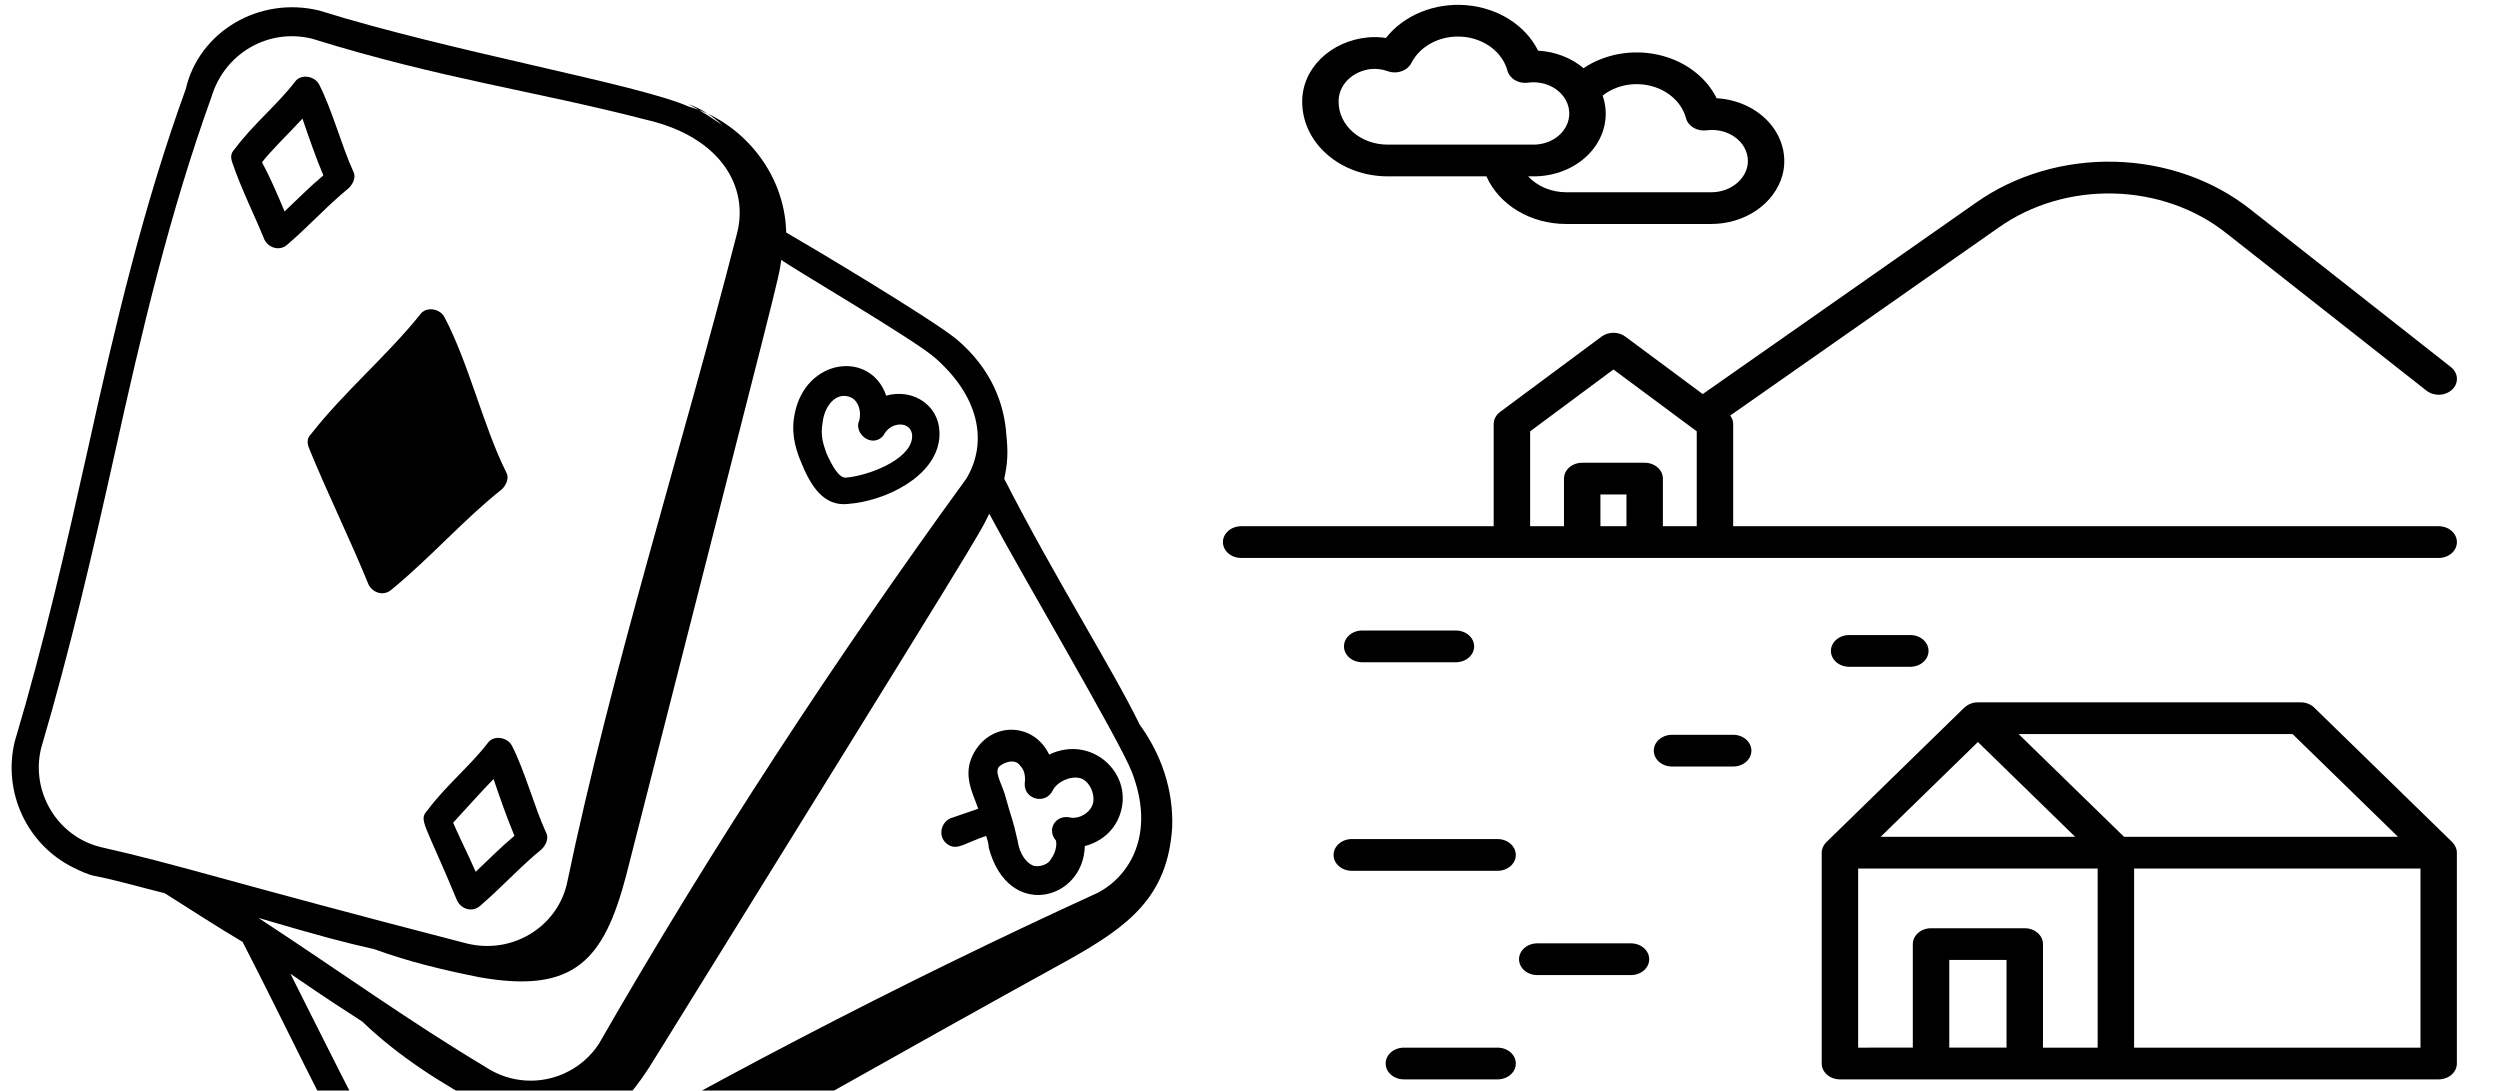 <?xml version="1.0" encoding="UTF-8"?>
<svg xmlns="http://www.w3.org/2000/svg" width="392" height="171" viewBox="0 0 392 171" fill="none">
  <g clip-path="url(#clip0_519_8468)">
    <path d="M153.388 126.813L149.004 128.317C147.279 129.132 147.035 131.666 148.908 132.583C150.247 133.237 151.437 132.16 154.625 131.066C154.762 131.465 155.036 132.262 155.041 132.928C158.074 144.362 169.906 141.193 170.098 132.663C172.757 131.973 175.006 130.087 175.78 127.149C177.458 121.004 171.01 115.197 164.508 118.319C162.063 113.144 155.133 113.071 152.515 118.425C150.944 121.637 152.568 124.421 153.388 126.813ZM159.992 120.091C160.665 120.752 160.807 121.817 160.682 122.751C160.438 125.285 163.912 126.32 165.09 123.911C165.745 122.573 167.868 121.621 169.338 122.008C170.807 122.395 171.759 124.519 171.372 125.988C170.985 127.457 169.129 128.54 167.659 128.153C165.524 127.772 164.078 130.05 165.559 131.77C165.696 132.168 165.708 133.501 164.785 134.708C164.393 135.511 163.197 135.922 162.263 135.797C161.061 135.541 159.848 133.952 159.563 131.822C158.73 128.098 158.599 128.366 157.773 125.308C157.22 123.048 156.007 121.459 156.53 120.389C156.792 119.853 159.047 118.634 159.992 120.091Z" fill="black"></path>
    <path d="M125.591 72.42C127.089 76.138 129.117 79.452 132.978 79.018C138.838 78.566 146.667 74.766 147.28 68.764C147.769 63.696 143.212 60.804 138.959 62.041C136.497 54.866 126.247 56.156 124.592 64.966C124.08 67.369 124.502 69.897 125.591 72.42ZM133.498 62.355C134.569 62.879 135.116 64.473 134.729 65.943C134.205 67.013 134.883 68.34 135.954 68.864C137.025 69.387 138.22 68.977 138.744 67.906C140.059 65.896 143.259 66.134 143.015 68.668C142.646 72.136 136.138 74.592 132.675 74.889C131.611 75.032 130.528 73.176 129.577 71.052C129.029 69.458 128.619 68.262 129 66.126C129.375 63.325 131.356 61.308 133.498 62.355Z" fill="black"></path>
    <path d="M13.766 70.472C10.433 85.427 6.969 100.65 2.309 116.282C0.38 124.295 4.317 132.523 11.545 136.057C12.616 136.581 13.686 137.104 14.888 137.36C18.225 137.997 21.699 139.033 25.839 140.063C30.395 142.954 34.684 145.715 38.033 147.684C44.676 160.552 50.653 173.426 57.558 185.759C58.641 187.615 59.854 189.204 61.466 190.655C69.43 202.179 76.622 201.716 87.759 195.221C114.28 180.329 140.933 165.169 167.722 150.407C176.872 145.263 183.095 140.677 183.798 129.743C184.013 123.878 182.098 118.298 178.726 113.663C174.248 104.508 165.6 90.991 157.464 75.071C157.976 72.668 158.095 71.067 157.804 68.272C157.495 63.477 155.58 57.897 149.941 53.149C145.647 49.722 127.159 38.69 123.275 36.459C123.056 26.733 115.925 18.933 108.043 16.737C100.149 13.208 70.787 8.136 50.074 1.656C40.592 -0.66 31.18 5.02 29.127 13.967C22.492 32.282 18.123 50.711 13.766 70.472ZM177.458 121.004C181.276 130.832 177.069 137.399 172.161 139.974C140.97 154.241 109.398 170.644 78.64 188.772C72.406 192.025 64.524 189.829 61.401 183.326C55.716 173.249 51.101 163.694 45.54 152.682C52.244 157.288 52.779 157.549 56.8 160.179C62.445 165.593 69.012 169.8 76.376 173.733C89.896 180.677 95.994 177.025 102.956 165.503C154.858 81.757 153.412 84.035 155.113 80.555C160.127 89.973 175.549 116.09 177.458 121.004ZM146.77 56.242C154.158 62.84 154.621 70.032 151.468 75.124C131.191 103.021 111.728 132.643 93.878 163.717C90.064 169.481 82.218 171.283 76.186 167.338C64.129 160.115 54.338 153.005 40.532 143.931C50.686 146.907 53.625 147.68 58.699 148.835C64.047 150.787 69.389 152.073 75.129 153.221C90.078 155.888 94.695 150.517 98.177 137.294C123.037 39.66 121.882 44.734 122.513 40.73C122.65 41.129 143.814 53.469 146.77 56.242ZM113.266 19.623C111.523 18.439 109.78 17.255 107.906 16.338C109.911 16.987 111.654 18.171 113.266 19.623ZM48.913 6.063C69.359 12.413 84.034 14.283 101.398 18.794C113.015 21.491 117.482 29.314 115.548 36.66C106.787 70.853 96.021 104.397 88.861 138.708C87.188 145.519 80.162 149.712 73.083 147.909C35.685 138.243 28.332 135.643 15.781 132.822C8.97 131.149 4.777 124.123 6.449 117.312C10.978 101.947 14.573 86.457 17.906 71.502C22.263 51.741 26.632 33.312 33.136 15.264C35.207 8.316 42.102 4.391 48.913 6.063Z" fill="black"></path>
    <path d="M57.796 91.673C58.474 93 60.211 93.518 61.401 92.441C67.487 87.457 72.764 81.414 78.72 76.697C79.38 76.025 79.904 74.954 79.363 74.026C75.836 66.994 73.481 56.887 69.687 49.724C69.009 48.397 66.874 48.016 65.951 49.224C60.811 55.666 54.064 61.322 48.793 68.032C48.132 68.704 48.138 69.37 48.412 70.167C51.272 77.205 54.936 84.636 57.796 91.673Z" fill="black"></path>
    <path d="M41.462 37.579C42.14 38.906 43.877 39.423 45.066 38.347C48.505 35.385 51.409 32.161 54.717 29.467C55.377 28.794 55.901 27.724 55.359 26.796C53.593 22.947 52.077 17.23 50.043 13.25C49.365 11.923 47.229 11.542 46.307 12.749C43.54 16.372 39.703 19.471 36.806 23.361C36.145 24.033 36.151 24.699 36.425 25.497C37.929 29.881 39.963 33.861 41.462 37.579ZM47.425 18.603C48.382 21.393 49.476 24.582 50.701 27.503C48.452 29.389 46.471 31.405 44.621 33.154C43.396 30.233 42.308 27.71 41.088 25.455C42.142 23.98 45.312 20.887 47.425 18.603Z" fill="black"></path>
    <path d="M71.692 141.258C72.37 142.585 74.107 143.103 75.297 142.026C78.736 139.064 81.639 135.84 84.947 133.146C85.607 132.474 86.131 131.403 85.59 130.475C83.823 126.626 82.307 120.909 80.273 116.929C79.595 115.602 77.46 115.221 76.538 116.429C73.771 120.051 69.934 123.15 67.036 127.04C65.584 128.652 66.518 128.777 71.692 141.258ZM77.388 122.151C78.345 124.942 79.439 128.13 80.664 131.051C78.415 132.937 76.434 134.953 74.584 136.702C73.496 134.179 72.139 131.526 71.051 129.004C73.163 126.72 75.406 124.168 77.388 122.151Z" fill="black"></path>
  </g>
  <path d="M285.754 133.059C285.781 132.966 285.813 132.875 285.852 132.785C285.881 132.721 285.919 132.664 285.955 132.603C285.998 132.523 286.047 132.444 286.1 132.368C286.143 132.311 286.191 132.26 286.239 132.206C286.286 132.152 286.32 132.101 286.368 132.054L308.004 110.953C308.021 110.938 308.043 110.926 308.061 110.911C308.167 110.815 308.281 110.726 308.403 110.646L308.465 110.601C308.95 110.293 309.535 110.126 310.135 110.125H360.752C361.153 110.125 361.549 110.2 361.915 110.343C362.281 110.486 362.608 110.694 362.875 110.955L384.51 132.041C384.575 132.109 384.635 132.181 384.691 132.255C384.715 132.283 384.742 132.31 384.764 132.34C384.838 132.441 384.903 132.546 384.96 132.654C384.98 132.69 385.003 132.724 385.021 132.762C385.072 132.876 385.114 132.993 385.145 133.112C385.156 133.148 385.171 133.182 385.181 133.219C385.216 133.377 385.235 133.538 385.236 133.699V166.758C385.236 167.418 384.935 168.05 384.399 168.517C383.863 168.983 383.137 169.246 382.379 169.246H288.5C287.743 169.246 287.016 168.983 286.48 168.517C285.944 168.05 285.643 167.418 285.643 166.758V133.705C285.643 133.545 285.662 133.385 285.698 133.229C285.711 133.169 285.736 133.112 285.754 133.059ZM294.883 131.211H325.387L310.135 116.347L294.883 131.211ZM359.474 115.101H316.519L333.048 131.211H376.009L359.474 115.101ZM379.53 136.187H334.627V164.27H379.53V136.187ZM310.135 164.264H314.625V150.519H305.645V164.264H310.135ZM299.93 164.264V148.036C299.93 147.376 300.232 146.743 300.767 146.277C301.303 145.81 302.03 145.548 302.787 145.548H317.483C318.24 145.548 318.967 145.81 319.503 146.277C320.039 146.743 320.34 147.376 320.34 148.036V164.27H328.912V136.187H291.358V164.27L299.93 164.264Z" fill="black"></path>
  <path d="M220.128 164.27H234.823C235.581 164.27 236.308 164.532 236.844 164.998C237.38 165.465 237.681 166.098 237.681 166.758C237.681 167.418 237.38 168.051 236.844 168.517C236.308 168.984 235.581 169.246 234.823 169.246H220.128C219.37 169.246 218.643 168.984 218.107 168.517C217.571 168.051 217.27 167.418 217.27 166.758C217.27 166.098 217.571 165.465 218.107 164.998C218.643 164.532 219.37 164.27 220.128 164.27Z" fill="black"></path>
  <path d="M241.041 147.918H255.736C256.494 147.918 257.221 148.18 257.757 148.647C258.293 149.113 258.594 149.746 258.594 150.406C258.594 151.066 258.293 151.699 257.757 152.166C257.221 152.632 256.494 152.895 255.736 152.895H241.041C240.283 152.895 239.556 152.632 239.02 152.166C238.485 151.699 238.184 151.066 238.184 150.406C238.184 149.746 238.485 149.113 239.02 148.647C239.556 148.18 240.283 147.918 241.041 147.918Z" fill="black"></path>
  <path d="M211.962 131.566H234.822C235.579 131.566 236.306 131.829 236.842 132.295C237.378 132.762 237.679 133.395 237.679 134.055C237.679 134.715 237.378 135.348 236.842 135.814C236.306 136.281 235.579 136.543 234.822 136.543H211.962C211.204 136.543 210.478 136.281 209.942 135.814C209.406 135.348 209.105 134.715 209.105 134.055C209.105 133.395 209.406 132.762 209.942 132.295C210.478 131.829 211.204 131.566 211.962 131.566Z" fill="black"></path>
  <path d="M262.171 115.215H271.764C272.522 115.215 273.249 115.477 273.784 115.944C274.32 116.41 274.621 117.043 274.621 117.703C274.621 118.363 274.32 118.996 273.784 119.463C273.249 119.929 272.522 120.191 271.764 120.191H262.171C261.413 120.191 260.687 119.929 260.151 119.463C259.615 118.996 259.314 118.363 259.314 117.703C259.314 117.043 259.615 116.41 260.151 115.944C260.687 115.477 261.413 115.215 262.171 115.215Z" fill="black"></path>
  <path d="M289.945 104.551C289.187 104.551 288.461 104.289 287.925 103.822C287.389 103.355 287.088 102.722 287.088 102.062C287.088 101.403 287.389 100.77 287.925 100.303C288.461 99.836 289.187 99.574 289.945 99.574H299.538C300.296 99.574 301.023 99.836 301.559 100.303C302.094 100.77 302.396 101.403 302.396 102.062C302.396 102.722 302.094 103.355 301.559 103.822C301.023 104.289 300.296 104.551 299.538 104.551H289.945Z" fill="black"></path>
  <path d="M213.592 103.84C212.834 103.84 212.107 103.578 211.571 103.111C211.035 102.644 210.734 102.011 210.734 101.352C210.734 100.692 211.035 100.059 211.571 99.592C212.107 99.125 212.834 98.863 213.592 98.863H228.287C229.045 98.863 229.772 99.125 230.308 99.592C230.843 100.059 231.144 100.692 231.144 101.352C231.144 102.011 230.843 102.644 230.308 103.111C229.772 103.578 229.045 103.84 228.287 103.84H213.592Z" fill="black"></path>
  <path d="M194.614 82.512H234.209V66.484C234.209 66.124 234.299 65.768 234.472 65.441C234.646 65.114 234.899 64.824 235.213 64.59L251.133 52.772C251.65 52.388 252.307 52.178 252.987 52.178C253.666 52.178 254.323 52.388 254.84 52.772L266.988 61.789L309.844 31.775C315.977 27.442 323.689 25.166 331.583 25.36C339.477 25.555 347.029 28.206 352.871 32.834L384.302 57.558C384.865 58 385.203 58.619 385.242 59.278C385.281 59.938 385.018 60.584 384.51 61.074C384.002 61.564 383.291 61.859 382.534 61.892C381.776 61.926 381.035 61.697 380.472 61.255L349.042 36.527C344.207 32.696 337.955 30.502 331.421 30.342C324.887 30.181 318.504 32.065 313.428 35.652L271.302 65.153C271.598 65.55 271.758 66.011 271.762 66.484V82.512H382.387C383.145 82.512 383.872 82.774 384.408 83.24C384.943 83.707 385.244 84.34 385.244 85C385.244 85.66 384.943 86.293 384.408 86.759C383.872 87.226 383.145 87.488 382.387 87.488H194.614C193.856 87.488 193.129 87.226 192.593 86.759C192.057 86.293 191.756 85.66 191.756 85C191.756 84.34 192.057 83.707 192.593 83.24C193.129 82.774 193.856 82.512 194.614 82.512ZM255.028 82.512V77.535H250.946V82.512H255.028ZM245.231 82.512V75.047C245.231 74.387 245.532 73.754 246.068 73.287C246.604 72.821 247.33 72.558 248.088 72.558H257.885C258.643 72.558 259.37 72.821 259.906 73.287C260.441 73.754 260.742 74.387 260.742 75.047V82.512H266.049V67.632L265.189 66.993L265.148 66.963L252.987 57.936L239.924 67.632V82.512H245.231Z" fill="black"></path>
  <path d="M268.188 35.121H245.557C242.853 35.12 240.213 34.406 237.984 33.073C235.756 31.739 234.043 29.849 233.073 27.651H217.561C214.016 27.648 210.617 26.42 208.11 24.236C205.603 22.053 204.193 19.094 204.188 16.006V15.976C204.159 13.473 205.202 11.05 207.113 9.18C209.024 7.31 211.666 6.126 214.524 5.86C215.455 5.788 216.393 5.817 217.316 5.945C218.699 4.187 220.598 2.783 222.815 1.881C225.033 0.978 227.487 0.61 229.924 0.814C232.36 1.018 234.689 1.787 236.668 3.041C238.647 4.295 240.204 5.988 241.176 7.944C243.85 8.092 246.374 9.066 248.297 10.69C249.945 9.584 251.861 8.821 253.9 8.459C255.938 8.097 258.044 8.145 260.058 8.6C262.072 9.055 263.94 9.904 265.519 11.084C267.098 12.263 268.346 13.741 269.169 15.405C270.804 15.496 272.396 15.895 273.836 16.574C275.277 17.253 276.531 18.195 277.513 19.337C278.495 20.478 279.182 21.791 279.525 23.185C279.869 24.58 279.861 26.022 279.503 27.414C278.901 29.626 277.452 31.593 275.396 32.993C273.34 34.394 270.798 35.144 268.188 35.121ZM240.447 12.901C240.165 12.903 239.884 12.924 239.606 12.965C238.892 13.066 238.162 12.928 237.561 12.578C236.96 12.228 236.534 11.693 236.368 11.081C235.984 9.664 235.098 8.388 233.836 7.433C232.574 6.478 230.999 5.893 229.334 5.76C227.669 5.626 225.998 5.952 224.558 6.691C223.117 7.43 221.979 8.544 221.305 9.877C221 10.472 220.439 10.939 219.743 11.178C219.047 11.418 218.27 11.41 217.581 11.156C216.765 10.863 215.879 10.748 215.001 10.819C213.566 10.974 212.249 11.588 211.306 12.541C210.363 13.495 209.86 14.72 209.897 15.978V16.008C209.901 17.775 210.709 19.469 212.144 20.719C213.58 21.969 215.525 22.673 217.555 22.676H240.195C241.165 22.716 242.13 22.536 242.996 22.153C243.862 21.77 244.599 21.198 245.134 20.493C245.67 19.788 245.986 18.974 246.052 18.13C246.118 17.287 245.931 16.442 245.51 15.681C245.502 15.669 245.499 15.656 245.49 15.644C245.305 15.316 245.079 15.007 244.816 14.722C244.291 14.153 243.626 13.694 242.869 13.379C242.113 13.063 241.285 12.9 240.447 12.901ZM272.825 22.187C272.201 21.52 271.388 21.008 270.465 20.7C269.543 20.392 268.544 20.301 267.568 20.434C266.859 20.525 266.138 20.381 265.546 20.031C264.953 19.68 264.533 19.15 264.369 18.543C264.055 17.369 263.395 16.287 262.453 15.404C261.511 14.521 260.321 13.868 259 13.509C257.679 13.149 256.273 13.097 254.922 13.357C253.57 13.616 252.32 14.178 251.295 14.988C251.813 16.477 251.917 18.051 251.599 19.581C251.281 21.111 250.551 22.554 249.468 23.79C248.385 25.027 246.98 26.021 245.369 26.692C243.758 27.363 241.987 27.692 240.202 27.65H239.611C240.325 28.426 241.23 29.053 242.259 29.485C243.288 29.916 244.415 30.142 245.557 30.144H268.188C269.494 30.172 270.773 29.812 271.814 29.125C272.855 28.438 273.597 27.463 273.919 26.36C274.114 25.638 274.117 24.887 273.927 24.163C273.738 23.44 273.361 22.764 272.825 22.187Z" fill="black"></path>
  <defs>
    <clipPath id="clip0_519_8468">
      <rect width="202.622" height="202.622" fill="white" transform="translate(43.017 -28) rotate(26.061)"></rect>
    </clipPath>
  </defs>
</svg>
